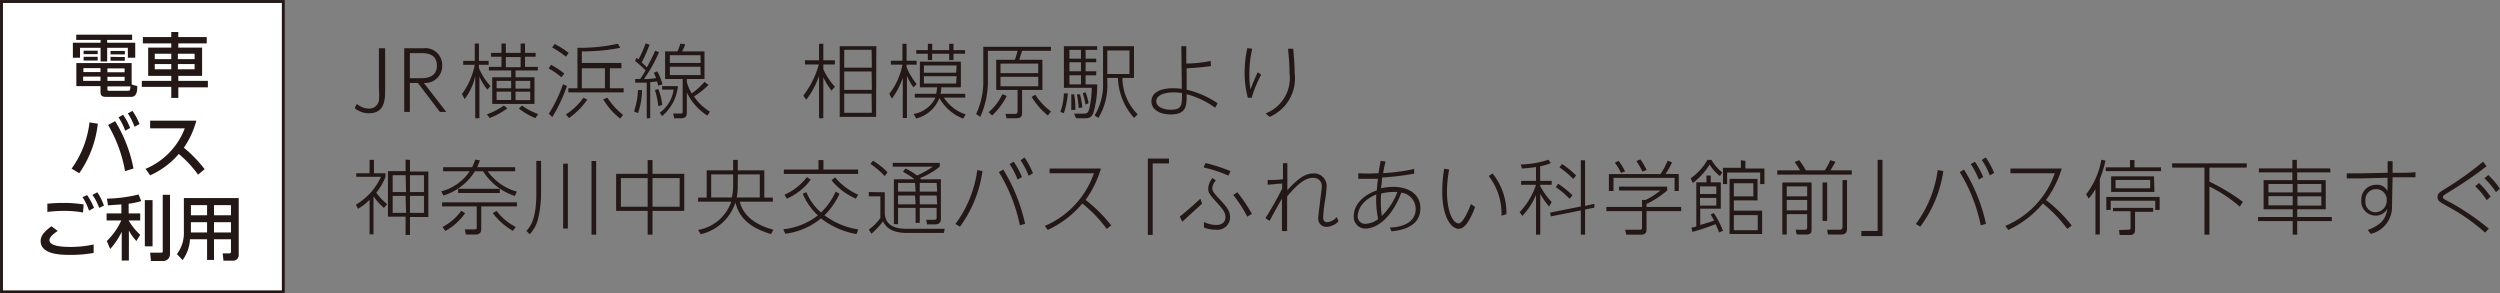 <svg xmlns="http://www.w3.org/2000/svg" viewBox="0 0 216.47 25.39"><rect x="0" y="0" width="216.47" height="25.39" fill="#808080" stroke="none"/><defs><style>.cls-1{fill:#231815;}.cls-2{fill:#fff;stroke:#231815;stroke-miterlimit:10;stroke-width:0.25px;}</style></defs><title>access_bybus</title><g id="レイヤー_2" data-name="レイヤー 2"><g id="レイヤー_1-2" data-name="レイヤー 1"><path class="cls-1" d="M33.35,4.18v3.5c0,.9,0,2.13-1.42,2.13a1.92,1.92,0,0,1-1.22-.45L30.9,9a1.67,1.67,0,0,0,1,.4.85.85,0,0,0,.91-.69,6,6,0,0,0,0-1V4.18Z"/><path class="cls-1" d="M36.63,4.18a1.46,1.46,0,0,1,1.66,1.49A1.47,1.47,0,0,1,36.7,7.18l1.94,2.51h-.55L36.18,7.18h-.69V9.69H35V4.18Zm-1.14.42V6.77h.93c.36,0,1.41,0,1.41-1.09s-1-1.08-1.41-1.08Z"/><path class="cls-1" d="M40,8.14a6.23,6.23,0,0,0,1.11-2.53h-1V5.27h1V3.77h.36v1.5h.84v.34h-.84v.28a5.26,5.26,0,0,0,1,1.56l-.27.31a4.87,4.87,0,0,1-.69-1.13v3.61h-.36V6.58a5,5,0,0,1-.92,2ZM42.16,9.9a6.33,6.33,0,0,0,1.47-.76l.3.24a6.49,6.49,0,0,1-1.53.84Zm2.1-3.8H42.33V5.79h1.09V4.91h-.9V4.58h.9V3.77h.38v.81h1.28V3.77h.38v.81h.92v.33h-.92v.88h1.11V6.1H44.64v.59h1.64V9H42.62V6.69h1.64Zm0,.9H43v.64h1.26Zm0,.94H43v.72h1.26Zm.82-3H43.8v.88h1.28Zm-.44,2.73h1.27V7H44.64Zm0,1h1.27V7.94H44.64Zm1.72,1.56a6.06,6.06,0,0,1-1.43-.83l.27-.26a5.8,5.8,0,0,0,1.4.74Z"/><path class="cls-1" d="M48.61,6.69a5.79,5.79,0,0,0-1.1-.76l.2-.32a6.65,6.65,0,0,1,1.15.76ZM47.52,9.85a12,12,0,0,0,1.23-2.56l.34.15a13.37,13.37,0,0,1-1.27,2.7ZM49,4.91a7.68,7.68,0,0,0-1.19-.8l.22-.3a7.57,7.57,0,0,1,1.21.77Zm0,5a5.54,5.54,0,0,0,1.52-1.45l.33.17a6.45,6.45,0,0,1-1.58,1.59Zm4.81-4h-1V7.64H54V8H49.21V7.64H50V4.14a15.2,15.2,0,0,0,3.49-.35l.22.35a17.13,17.13,0,0,1-3.33.31v1H53.8Zm-1.43,0h-2V7.64h2Zm.21,2.55a6.44,6.44,0,0,0,1.36,1.49l-.25.32a6.06,6.06,0,0,1-1.47-1.67Z"/><path class="cls-1" d="M54.9,9.65a6.56,6.56,0,0,0,.34-1.85l.35,0a6,6,0,0,1-.35,2Zm2.16-5.13a12.88,12.88,0,0,1-1.3,2.33s.57,0,1.05-.09a4.55,4.55,0,0,0-.2-.45l.3-.13a4.53,4.53,0,0,1,.45,1.12L57,7.42a3.39,3.39,0,0,0-.11-.37l-.59.07v3.12H56V7.16l-1,0,0-.32h.43c.17-.24.4-.62.47-.74a8.33,8.33,0,0,0-.9-.81L55.11,5l.18.14a10.82,10.82,0,0,0,.62-1.39l.34.13C56.19,4,55.81,5,55.56,5.4c0,0,.3.27.45.43a14,14,0,0,0,.72-1.44ZM57,9.19a7,7,0,0,0-.29-1.39L57,7.71a5,5,0,0,1,.34,1.38Zm.13.57a3,3,0,0,0,1.2-2h-1V7.46h1.37a3.9,3.9,0,0,1-1.37,2.59Zm4.22-2.41a6.82,6.82,0,0,1-1.26,1,4.47,4.47,0,0,0,1.38,1.32l-.22.34A4.88,4.88,0,0,1,59.47,8V9.71c0,.43-.15.53-.55.53h-.54l-.09-.41.58,0c.21,0,.24,0,.24-.19V6.84H57.59V4.45h1.07a4.17,4.17,0,0,0,.25-.67l.41.05c0,.13-.16.41-.25.62H61V6.84H59.47v.25a3.52,3.52,0,0,0,.43,1,6.56,6.56,0,0,0,1.1-1Zm-.7-2.57H58v.67h2.67Zm0,1H58v.72h2.67Z"/><path class="cls-1" d="M72,7.85a5.84,5.84,0,0,1-.71-1.16v3.55h-.37V6.59a7.51,7.51,0,0,1-1.11,2.05l-.25-.37a7.7,7.7,0,0,0,1.34-2.69h-1.2V5.22h1.22V3.79h.37V5.22h1v.36h-1V6a6,6,0,0,0,1,1.51Zm3.86,2.27H72.71V4h3.17Zm-.39-5.81H73.1V5.86h2.39Zm0,1.88H73.1V7.78h2.39Zm0,1.92H73.1V9.77h2.39Z"/><path class="cls-1" d="M79.1,7.56a4.35,4.35,0,0,1-.57-1v3.66h-.36V6.73a6.55,6.55,0,0,1-.94,1.81L77,8.13A5.87,5.87,0,0,0,78.14,5.6h-1V5.26h1V3.79h.36V5.26h.87V5.6h-.87v.22a6,6,0,0,0,.87,1.46Zm0,2.31A2.56,2.56,0,0,0,81,8.45H79.21V8.12h1.85a3.3,3.3,0,0,0,.08-.56H79.65V5.34H83.2V7.56H81.51a3.4,3.4,0,0,1-.07.56h2.14v.33H81.73a3.55,3.55,0,0,0,1.89,1.46l-.22.36a4,4,0,0,1-2.06-1.78,2.92,2.92,0,0,1-2,1.77Zm1.62-6.08v.55h1.47V3.79h.37v.55h1v.31h-1V5.2h-.37V4.65H80.71V5.2h-.37V4.65h-1V4.34h1V3.79Zm2.11,1.88H80V6.3h2.79Zm0,.93H80v.63h2.79Z"/><path class="cls-1" d="M91,4.4H88.5c-.06.19-.18.57-.24.78h2V7.79H88.5v1.9c0,.31,0,.55-.56.55h-.79l-.08-.38h.81c.21,0,.23-.11.23-.3V7.79H86.26V5.18h1.61a7.64,7.64,0,0,0,.24-.78H85.54V6.89a7.47,7.47,0,0,1-.66,3.23l-.36-.25a6.54,6.54,0,0,0,.62-3V4.05H91ZM85.6,9.72a4.79,4.79,0,0,0,1.2-1.57l.37.16A6.1,6.1,0,0,1,85.91,10Zm4.3-4.21H86.63v.82H89.9Zm0,1.14H86.63v.82H89.9ZM90.73,10a6.24,6.24,0,0,1-1.4-1.61l.31-.19A5.59,5.59,0,0,0,91,9.65Z"/><path class="cls-1" d="M91.82,9.69a5.54,5.54,0,0,0,.3-1.6l.34,0a7.19,7.19,0,0,1-.34,1.71ZM95,4.32h-1v.76h.92v.31h-.92v.78h.92v.35h-.92v.79h1a8,8,0,0,1-.31,2.41c-.18.51-.44.52-.86.52h-.65L93,9.84l.79,0c.33,0,.44-.06.53-.44a8.08,8.08,0,0,0,.21-1.8H92.12V4H95Zm-1.4,0h-1v.76h1Zm0,1.07h-1v.78h1Zm0,1.13h-1v.79h1Zm-.84,3c0-.12,0-.23,0-.45s0-.69,0-.9l.26,0a10.18,10.18,0,0,1,.1,1.34Zm.64-.16a9.64,9.64,0,0,0-.15-1.19l.27,0a9.53,9.53,0,0,1,.2,1.13ZM94,9.06c-.08-.38-.15-.64-.24-1L94,8a4.67,4.67,0,0,1,.26.93ZM98.19,4V6.75h-1A4.47,4.47,0,0,0,98.51,9.9l-.31.31a5.41,5.41,0,0,1-1.4-3.46h-.92v.36a5.48,5.48,0,0,1-.77,3.1L94.78,10a5.17,5.17,0,0,0,.73-2.87V4Zm-.39.37H95.88V6.41H97.8Z"/><path class="cls-1" d="M104.85,5.72a19.49,19.49,0,0,1-2.1.19l0,1.85a8.19,8.19,0,0,1,2.68,1.18l-.21.39a7.31,7.31,0,0,0-2.47-1.17c0,1,0,1.75-1.4,1.75-.84,0-1.65-.37-1.65-1.13s.76-1.14,1.89-1.14a6.65,6.65,0,0,1,.74.05L102.29,4l.43,0,0,1.5a11.35,11.35,0,0,0,2.11-.22ZM101.62,8c-.94,0-1.5.31-1.5.77s.58.73,1.23.73c1,0,1-.38,1-1.44A4.16,4.16,0,0,0,101.62,8Z"/><path class="cls-1" d="M108.43,4.22a9.49,9.49,0,0,0-.25,2.22,8.38,8.38,0,0,0,.09,1.3c.16-.39.36-.91.64-1.49l.29.22a10.21,10.21,0,0,0-.82,2l-.33,0a8.09,8.09,0,0,1-.28-2.13A10.22,10.22,0,0,1,108,4.17Zm3.55,0c.06.74.12,1.39.12,2.1a3.62,3.62,0,0,1-2.17,3.8l-.34-.3a3.27,3.27,0,0,0,2.07-3.45c0-.85-.08-1.58-.13-2.15Z"/><path class="cls-1" d="M33.24,18a6,6,0,0,1-.9-1v3.29H32v-3a4.27,4.27,0,0,1-1,.79l-.18-.36a5.39,5.39,0,0,0,2.17-2.41H30.85V15H32V13.84h.38V15h1v.32a5.19,5.19,0,0,1-.8,1.36,4.73,4.73,0,0,0,.95,1Zm2.26-4.15v1h1.59v3.94H35.5v1.55h-.38V18.76H33.59V14.82h1.53v-1Zm-.38,1.32H34v1.46h1.16Zm0,1.79H34v1.47h1.16Zm1.59-1.79H35.5v1.46h1.21Zm0,1.79H35.5v1.47h1.21Z"/><path class="cls-1" d="M44.61,14.48v.35H42.23a4.6,4.6,0,0,0,2.52,1.76l-.17.38a5.16,5.16,0,0,1-2.75-2.14h-.71a4.9,4.9,0,0,1-2.72,2.1l-.19-.36a4.27,4.27,0,0,0,2.46-1.74h-2.3v-.35h2.51a5.14,5.14,0,0,0,.27-.66l.4.06a4,4,0,0,1-.24.6Zm-2.94,3.39v1.88c0,.25,0,.56-.54.56h-.79l-.09-.45.74,0c.28,0,.29,0,.29-.24V17.87h-3v-.35h6.48v.35Zm-3.35,1.78a4.61,4.61,0,0,0,1.62-1.4l.33.21A5,5,0,0,1,38.56,20Zm1.35-2.94v-.36h3.61v.36ZM43,18.26a4.7,4.7,0,0,0,1.66,1.39l-.25.34a5.69,5.69,0,0,1-1.74-1.54Z"/><path class="cls-1" d="M46.85,13.93V16.7a9.61,9.61,0,0,1-.24,2.16,3,3,0,0,1-.74,1.42L45.58,20c.41-.45.86-1.14.86-3.28V13.93Zm2.32.24v5.62h-.41V14.17Zm2.45-.23v6.38h-.4V13.94Z"/><path class="cls-1" d="M56.08,15.05V13.86h.42v1.19h2.75v3.21H56.5v2.06h-.42V18.26H53.35V15.05Zm0,.37H53.76V17.9h2.32Zm2.77,0H56.5V17.9h2.35Z"/><path class="cls-1" d="M63.48,13.84h.4v.91h2.3v2.36h.74v.35H64.06c.4,1.76,2.44,2.31,2.91,2.43l-.21.38c-1.64-.5-2.73-1.27-3.08-2.74a4.15,4.15,0,0,1-3,2.75l-.24-.37a3.7,3.7,0,0,0,2.88-2.45H60.45v-.35h.74V14.75h2.29Zm0,1.26h-1.9v2h1.79a4.49,4.49,0,0,0,.11-1Zm.4,1a5.23,5.23,0,0,1-.09,1h2v-2h-1.9Z"/><path class="cls-1" d="M69.82,16.64a4.82,4.82,0,0,0,1.27,1.76,5.77,5.77,0,0,0,1.27-1.81l.33.19a6.12,6.12,0,0,1-1.3,1.86,6.46,6.46,0,0,0,2.92,1.22l-.14.41a7,7,0,0,1-3.08-1.36A6.09,6.09,0,0,1,68,20.24l-.18-.39a5.79,5.79,0,0,0,3-1.2,5.28,5.28,0,0,1-1.31-1.87Zm1.48-2.78v.82h3v.38H67.87v-.38h3v-.82Zm-3.37,3a5.09,5.09,0,0,0,1.94-1.52l.33.21a5,5,0,0,1-2.07,1.65Zm4.38-1.5a5.48,5.48,0,0,0,2,1.5l-.2.34A5.55,5.55,0,0,1,72,15.61Z"/><path class="cls-1" d="M76.61,16.65v1.73c0,1.14.87,1.43,1.89,1.43h3.3l-.07.36H78.51c-1.49,0-1.9-.69-2.05-1a7.41,7.41,0,0,1-1,1.07l-.23-.36a4.46,4.46,0,0,0,1-1V17h-1v-.37Zm0-1.4a7.26,7.26,0,0,0-1.24-1.06l.22-.27a5.67,5.67,0,0,1,1.26,1Zm4.86.27v3.42c0,.15,0,.49-.53.49h-.67l-.07-.4.66,0c.24,0,.24-.07.24-.22V18H79.64v1.3h-.36V18H77.76v1.41H77.4V15.52h1.79a6.56,6.56,0,0,0-1-.64l.21-.29a4.88,4.88,0,0,1,1,.61,8.75,8.75,0,0,0,1.38-.77H77.3V14.1h4.07v.33a6.39,6.39,0,0,1-1.72,1l.13.1Zm-2.24.32H77.76v.75h1.52Zm0,1.09H77.76v.76h1.52Zm1.87-1.09H79.64v.75h1.51Zm0,1.09H79.64v.76h1.51Z"/><path class="cls-1" d="M85.07,14.81a10.59,10.59,0,0,1-1.95,4.82l-.39-.24a10,10,0,0,0,1.89-4.66Zm3.24,4.7a14.21,14.21,0,0,0-1.82-4.61l.38-.22a15.1,15.1,0,0,1,1.89,4.7ZM87.77,14a6.53,6.53,0,0,1,.72,1.33l-.38.22a6.32,6.32,0,0,0-.69-1.34Zm.94-.37A6.63,6.63,0,0,1,89.44,15l-.37.22a6.69,6.69,0,0,0-.7-1.34Z"/><path class="cls-1" d="M95.83,19.82a11.88,11.88,0,0,0-2.11-2.2,8.67,8.67,0,0,1-3,2.29l-.25-.35A7.66,7.66,0,0,0,94.72,15H90.88v-.41h4.45A9.06,9.06,0,0,1,94,17.31a12.86,12.86,0,0,1,2.22,2.21Z"/><path class="cls-1" d="M99.39,13.73h1.83v.42H99.81v6.19h-.42Z"/><path class="cls-1" d="M104.08,17.64l-1.71,1.56-.21-.45c.59-.47,1.26-1.06,1.78-1.55Zm1.2-2a1,1,0,0,0-.31.65c0,.26.13.41.54.86.66.7,1,1.09,1,1.64a1.1,1.1,0,0,1-1.26,1.1,2.69,2.69,0,0,1-1-.19l0-.48a2.39,2.39,0,0,0,1.06.26c.52,0,.8-.26.8-.66s-.16-.62-.69-1.22c-.71-.79-.8-.9-.8-1.29a1.43,1.43,0,0,1,.38-.9Zm1.08-.43a10.3,10.3,0,0,0-2.15-.71l.18-.38a14.27,14.27,0,0,1,2.16.7ZM108,18.76a11,11,0,0,0-1.22-1.88l.36-.23a13.23,13.23,0,0,1,1.26,1.87Z"/><path class="cls-1" d="M109.77,15.58a8.41,8.41,0,0,0,1.32-.06l0-1.39h.38c0,1,0,1.53,0,2.34,1.17-1.33,1.82-1.45,2.23-1.45a1.08,1.08,0,0,1,1.17,1.1,11.65,11.65,0,0,1-.16,1.4,10.74,10.74,0,0,0-.14,1.33c0,.17.06.39.35.39a1.22,1.22,0,0,0,.83-.45l.14.39a1.54,1.54,0,0,1-1,.46.69.69,0,0,1-.74-.79c0-.22.08-.8.15-1.38s.15-1.14.15-1.34a.7.7,0,0,0-.75-.73c-.28,0-.93,0-2.25,1.61,0,1.9,0,2.09,0,3H111l0-2.81c-.48.82-.86,1.54-1.07,1.92l-.36-.23a28,28,0,0,0,1.45-2.56V15.9c-.46,0-.73.07-1.26.09Z"/><path class="cls-1" d="M120.34,19.7c.78,0,2.24-.29,2.24-1.6a1.42,1.42,0,0,0-1.24-1.42c-.86,2.25-2.15,3.11-3.12,3.11a1,1,0,0,1-1-1.09c0-.61.37-1.63,2-2.22a9.46,9.46,0,0,1,.1-1h-.77l-.94,0V15c.89.06,1.49,0,1.75,0,.06-.38.1-.61.19-1.07l.42.06c-.08.31-.12.52-.21,1a16.28,16.28,0,0,0,2.69-.36l0,.41a23.48,23.48,0,0,1-2.78.33s0,.38-.1.93a4.84,4.84,0,0,1,1.08-.12c1.17,0,2.34.53,2.34,1.85,0,1.77-2,1.94-2.5,2Zm-2.78-1a.64.64,0,0,0,.68.68,1.91,1.91,0,0,0,1.09-.41,8.5,8.5,0,0,1-.16-2.13C117.78,17.41,117.56,18.34,117.56,18.73Zm2.09,0A5.83,5.83,0,0,0,121,16.62h-.34a4.37,4.37,0,0,0-1.07.14A9.36,9.36,0,0,0,119.65,18.73Z"/><path class="cls-1" d="M125.48,14.68a10.87,10.87,0,0,0-.19,1.91c0,1.75.53,2.75,1,2.75s1.06-1.63,1.07-1.67l.36.24a5.62,5.62,0,0,1-.54,1.19c-.19.32-.47.71-.89.71-.58,0-1.41-.9-1.41-3.27a11.35,11.35,0,0,1,.17-1.93Zm4.53,4a5.34,5.34,0,0,0-1.1-3.44l.33-.22a5.49,5.49,0,0,1,1.2,3.53Z"/><path class="cls-1" d="M134.13,17.88a6.2,6.2,0,0,1-.76-1.1v3.54H133V16.88a6.18,6.18,0,0,1-1.18,1.82l-.24-.33A6.21,6.21,0,0,0,133,16h-1.29v-.34H133v-1.2a11.32,11.32,0,0,1-1.22.13l-.1-.35a8.2,8.2,0,0,0,2.4-.41l.2.3a4.57,4.57,0,0,1-.92.26v1.27h1V16h-1v.1a6.23,6.23,0,0,0,1,1.4Zm3.92-.23,0,.33-.8.16v2.18h-.37v-2.1l-2.6.52-.06-.33,2.66-.53v-4h.37v3.95Zm-2.15-.44a7,7,0,0,0-1.18-1l.2-.3a8.63,8.63,0,0,1,1.24,1Zm.32-1.72a8.17,8.17,0,0,0-1.19-1l.22-.29a7.41,7.41,0,0,1,1.23,1Z"/><path class="cls-1" d="M144.36,16.49a7.91,7.91,0,0,1-1.79,1.17v.26h3v.36h-3v1.56c0,.48-.29.48-.58.48h-1.18l-.09-.43,1.18,0c.23,0,.28,0,.28-.21V18.28h-3.09v-.36h3.09v-.61h.31a6.21,6.21,0,0,0,1.27-.81h-3.57v-.34h4.17Zm1-1.42v1.47H145V15.4h-5.29v1.14h-.4V15.07h4.47a6.42,6.42,0,0,0,.62-1.16l.38.15a7.92,7.92,0,0,1-.56,1Zm-5-.1a5.65,5.65,0,0,0-.53-.89l.32-.15a5.06,5.06,0,0,1,.56.91Zm1.86-.11a8.43,8.43,0,0,0-.53-.92l.35-.14a6.93,6.93,0,0,1,.54.91Z"/><path class="cls-1" d="M146.39,15.44a5,5,0,0,0,1.46-1.6h.34a3.78,3.78,0,0,0,.94,1.09l-.2.32a3.87,3.87,0,0,1-.9-1,5.68,5.68,0,0,1-1.45,1.59Zm2,3a7.87,7.87,0,0,1,.8,1.54l-.34.15a6.09,6.09,0,0,0-.3-.72,20.82,20.82,0,0,1-2,.67l-.1-.36.43-.11V15.79h.88V15.2h.37v.59H149v2.28h-1.78v1.41c.55-.16.77-.23,1.2-.38a5.08,5.08,0,0,0-.3-.52Zm.22-2.3h-1.41v.66h1.41Zm0,1h-1.41v.66h1.41Zm2.52-3.21v.66h1.65v1.35h-.37v-1h-2.86v1h-.36V14.53h1.55v-.66Zm1.45,6.33h-2.82V15.49h2.42v1.86h-2.05v.89h2.45Zm-.76-4.39h-1.69V17h1.69Zm.38,2.76h-2.07v1.3h2.07Z"/><path class="cls-1" d="M155.86,14.75a7.32,7.32,0,0,0-.46-.72l.39-.16a5.8,5.8,0,0,1,.57.88H158a4.62,4.62,0,0,0,.48-.88l.45.14c-.08.14-.32.56-.44.74h1.85v.37h-6.45v-.37Zm1,1.05v4.09c0,.16,0,.42-.48.42h-.8l-.1-.42.75,0c.15,0,.25,0,.25-.21V18.54h-1.77v1.77h-.38V15.8Zm-.38.34h-1.77V17h1.77Zm0,1.17h-1.77v.9h1.77Zm1.73-1.51v3.33h-.4V15.8Zm1.72,3.95c0,.22,0,.56-.55.56h-1.1l-.07-.42h1.07c.26,0,.26-.16.26-.3v-4h.39Z"/><path class="cls-1" d="M163,20.44h-1.83V20h1.41V13.84H163Z"/><path class="cls-1" d="M168.27,14.81a10.58,10.58,0,0,1-2,4.82l-.38-.24a10,10,0,0,0,1.89-4.66Zm3.24,4.7a14.21,14.21,0,0,0-1.82-4.61l.37-.22a14.85,14.85,0,0,1,1.9,4.7ZM171,14a7.09,7.09,0,0,1,.72,1.33l-.38.22a6.47,6.47,0,0,0-.7-1.34Zm.94-.37a6.63,6.63,0,0,1,.73,1.34l-.38.22a6,6,0,0,0-.69-1.34Z"/><path class="cls-1" d="M179,19.82a11.88,11.88,0,0,0-2.11-2.2,8.67,8.67,0,0,1-3,2.29l-.25-.35A7.66,7.66,0,0,0,177.92,15h-3.84v-.41h4.44a8.83,8.83,0,0,1-1.36,2.73,12.5,12.5,0,0,1,2.23,2.21Z"/><path class="cls-1" d="M181.82,20.3h-.38V16.37a4.56,4.56,0,0,1-.58.82l-.23-.36a6.73,6.73,0,0,0,1.32-3l.36.08a10.84,10.84,0,0,1-.49,1.6Zm3-6.44v.63h2.3v.33h-4.79v-.33h2.1v-.63ZM187,18.18h-.38v-.8h-3.86v.8h-.38V17.05H187Zm-.45-1.56H182.8V15.27h3.71Zm-2.26,3.27c.11,0,.19,0,.19-.19V18.29h-1.52V18h3.48v.34h-1.57v1.5c0,.2,0,.51-.47.51h-.86l-.06-.43Zm1.89-4.31h-3v.72h3Z"/><path class="cls-1" d="M194.54,14.14v.37h-3.23v1.22a17.07,17.07,0,0,1,2.9,1.75l-.27.41a12.33,12.33,0,0,0-2.63-1.74v4.17h-.43V14.51h-2.8v-.37Z"/><path class="cls-1" d="M201.79,14.93h-2.88v.67h2.47v2.52h-2.47v.67h3v.35h-3v1.18h-.39V19.14h-3v-.35h3v-.67H196V15.6h2.49v-.67h-2.9v-.35h2.9v-.74h.39v.74h2.88Zm-3.27,1h-2.1v.73h2.1Zm0,1.05h-2.1v.8h2.1ZM201,15.93h-2.07v.73H201ZM201,17h-2.07v.8H201Z"/><path class="cls-1" d="M207.12,17.81a2.4,2.4,0,0,1-1.84,2.44l-.26-.34c1.36-.49,1.6-1.17,1.69-1.83a1.14,1.14,0,0,1-1,.59,1.24,1.24,0,0,1-1.25-1.32A1.28,1.28,0,0,1,205.73,16a1,1,0,0,1,1,.55l0-1.16-2.29.06-1.24,0v-.44h1.21l2.33-.05,0-1h.43v1l.83,0c.24,0,.75,0,1.15-.06v.45c-.28,0-.84,0-1.15,0l-.83,0Zm-1.39-1.43a.9.9,0,0,0-.91,1,.88.88,0,0,0,.89,1,1,1,0,0,0,.95-1A.91.91,0,0,0,205.73,16.38Z"/><path class="cls-1" d="M215.31,14.39c-1.25,1-2.86,2-3.43,2.34-.24.15-.35.22-.35.34s.11.17.23.24a20.88,20.88,0,0,1,3.74,2.49l-.32.34a17,17,0,0,0-3.34-2.32c-.62-.35-.78-.44-.78-.76s.2-.42.68-.73A25.74,25.74,0,0,0,215,14Zm-.66,1.46a6.58,6.58,0,0,1,1,1.18l-.33.3a6.38,6.38,0,0,0-1-1.2Zm.81-.69a6.58,6.58,0,0,1,1,1.18l-.34.3a6.21,6.21,0,0,0-1-1.2Z"/><rect class="cls-2" x="0.13" y="0.13" width="24.4" height="25.14"/><path class="cls-1" d="M11.44,3.46H9.28V3.7h2.43V5h-.64V4.14H9.28V5.32H8.71V4.14H6.93V5H6.31V3.7h2.4V3.46H6.6V3h4.84Zm.45,4c0,.47-.07.93-.53.93H9.28c-.3,0-.58,0-.58-.41V7.46H6.61v-2H11.4V7.32ZM8.7,6.63H7.2V7H8.7Zm0-.73H7.22v.34H8.7ZM8.46,4.39v.3H7.24v-.3Zm0,.53v.32H7.24V4.92Zm2.33,1H9.3v.34h1.49Zm0,.73H9.3V7h1.49Zm.27,1.21c.18,0,.21,0,.24-.38h-2v.21c0,.14,0,.17.14.17Zm-.25-3.45v.3H9.57v-.3Zm0,.53v.32H9.57V4.92Z"/><path class="cls-1" d="M17.9,3.76H15.44v.36H17.5V6.57H15.44V7H18v.56H15.44v.92h-.61V7.52H12.28V7h2.55V6.57h-2V4.12h2V3.76H12.37V3.21h2.46V2.77h.61v.44H17.9Zm-4.5.89v.47h1.43V4.65Zm0,.9V6h1.43V5.55Zm2-.9v.47h1.45V4.65Zm0,.9V6h1.45V5.55Z"/><path class="cls-1" d="M8.47,10.71A9.26,9.26,0,0,1,6.86,15L6.2,14.6a8.5,8.5,0,0,0,1.55-4Zm2.36,4.11a12.09,12.09,0,0,0-1.47-4l.61-.33a12.31,12.31,0,0,1,1.59,4.1Zm-.17-4.88a5.31,5.31,0,0,1,.61,1.14l-.43.24a5,5,0,0,0-.58-1.16Zm.81-.34a5.5,5.5,0,0,1,.61,1.14l-.43.24a5.24,5.24,0,0,0-.58-1.16Z"/><path class="cls-1" d="M17.15,15.12a9.77,9.77,0,0,0-1.67-1.79A7,7,0,0,1,13,15.18l-.4-.56A6.17,6.17,0,0,0,16,11.11H13v-.66h4a7.57,7.57,0,0,1-1.08,2.34,11.32,11.32,0,0,1,1.8,1.86Z"/><path class="cls-1" d="M5,20c-.16.1-.72.47-.72.79,0,.55,1.19.59,1.83.59a9.39,9.39,0,0,0,2-.21l0,.73a11.18,11.18,0,0,1-2,.17c-.74,0-2.59,0-2.59-1.2,0-.29.1-.68.94-1.28ZM7.19,18.4a9.16,9.16,0,0,0-1.63-.14,11.89,11.89,0,0,0-1.46.09l0-.71a13.85,13.85,0,0,1,1.4-.07,11.23,11.23,0,0,1,1.74.13Zm.35-1.51A5.22,5.22,0,0,1,8.14,18l-.43.24a5.48,5.48,0,0,0-.56-1.17Zm.89-.24A5.39,5.39,0,0,1,9,17.8L8.59,18A4.77,4.77,0,0,0,8,16.87Z"/><path class="cls-1" d="M10.51,17.7l-1.16.08-.09-.58A12.42,12.42,0,0,0,12,16.84l.23.57a6.45,6.45,0,0,1-1.09.23v.84h1v.61h-1a5.43,5.43,0,0,0,1,1.24l-.33.54a4.14,4.14,0,0,1-.65-.91v2.6h-.62V20.07a6.08,6.08,0,0,1-1,1.49l-.29-.69a5.83,5.83,0,0,0,1.25-1.78H9.23v-.61h1.28Zm2.7-.37v4h-.67v-4Zm1.51-.46V22a.59.59,0,0,1-.65.6h-1L13,21.88h.91c.15,0,.18,0,.18-.16V16.87Z"/><path class="cls-1" d="M20.67,22.05a.48.48,0,0,1-.52.52h-.8l-.07-.63h.61A.13.13,0,0,0,20,21.8V20.72H18.53v1.79h-.6V20.72H16.45a3.32,3.32,0,0,1-.64,1.8L15.32,22a3,3,0,0,0,.6-1.94V17.15h4.75Zm-2.74-4.29h-1.4v.88h1.4Zm0,1.48h-1.4v.89h1.4ZM20,17.76H18.53v.88H20Zm0,1.48H18.53v.89H20Z"/></g></g></svg>
